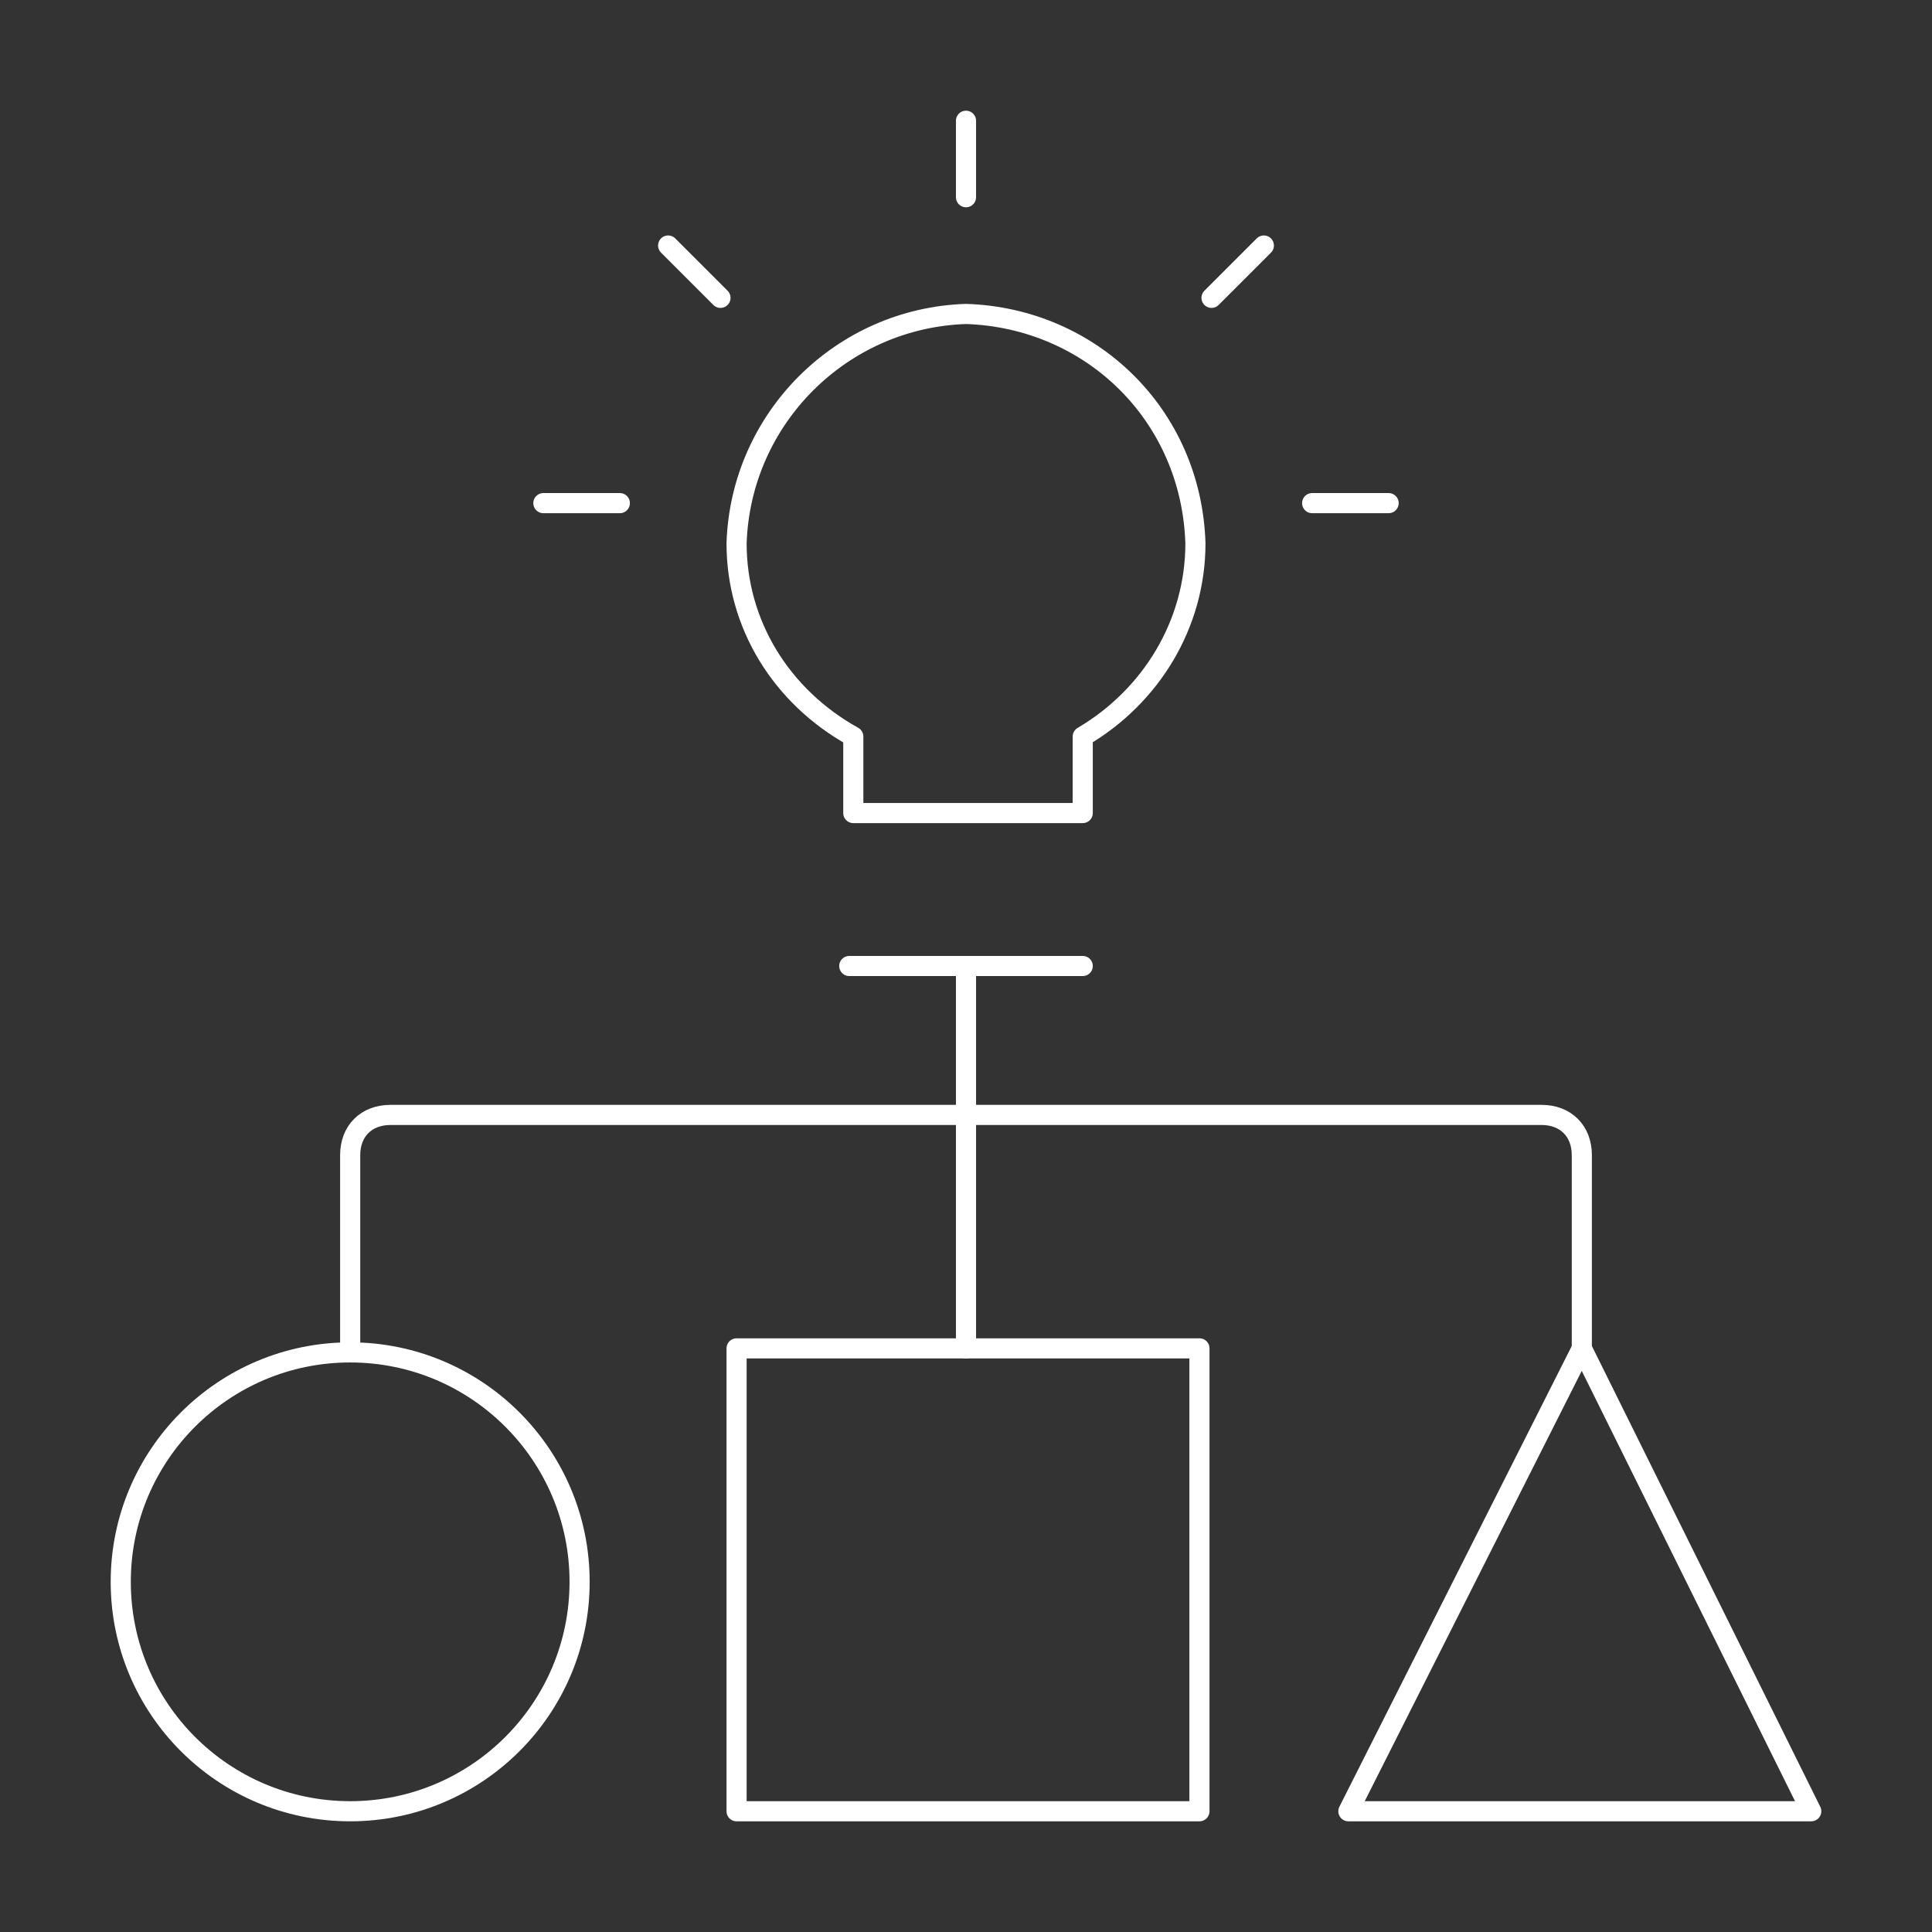 <?xml version="1.0" encoding="utf-8"?>
<!-- Generator: Adobe Illustrator 28.2.0, SVG Export Plug-In . SVG Version: 6.00 Build 0)  -->
<svg version="1.1" id="Calque_1" xmlns="http://www.w3.org/2000/svg" xmlns:xlink="http://www.w3.org/1999/xlink" x="0px" y="0px"
	 viewBox="0 0 48 48" style="enable-background:new 0 0 48 48;" xml:space="preserve">
<rect x="0" y="0" width="48" height="48" fill="#333333" stroke="none"/>
<style type="text/css">
	.st0{fill:none;stroke:#FFFFFF;stroke-width:0.5;stroke-linecap:round;stroke-linejoin:round;stroke-miterlimit:8;}
</style>
<g>
	<circle class="st0" cx="8.7" cy="39.3" r="5.7"/>
	<rect x="18.3" y="33.5" class="st0" width="11.5" height="11.5"/>
	<polygon class="st0" points="39.3,33.5 33.5,45 45,45 	"/>
	<g>
		<line class="st0" x1="26.9" y1="24" x2="21.1" y2="24"/>
		<path class="st0" d="M29.7,13.5c-0.1-3.2-2.6-5.6-5.7-5.7c-3.1,0.1-5.6,2.6-5.7,5.7c0,2,1.1,3.8,2.9,4.8v1.9h5.7v-1.9
			C28.6,17.3,29.7,15.5,29.7,13.5z"/>
	</g>
	<path class="st0" d="M8.7,33.5v-4.8c0-0.6,0.4-1,1-1h28.6c0.6,0,1,0.4,1,1v4.8"/>
	<line class="st0" x1="24" y1="24" x2="24" y2="33.5"/>
	<line class="st0" x1="24" y1="3" x2="24" y2="4.9"/>
	<line class="st0" x1="31.4" y1="6.1" x2="30.1" y2="7.4"/>
	<line class="st0" x1="34.5" y1="12.5" x2="32.6" y2="12.5"/>
	<line class="st0" x1="16.6" y1="6.1" x2="17.9" y2="7.4"/>
	<line class="st0" x1="13.5" y1="12.5" x2="15.4" y2="12.5"/>
</g>
</svg>
